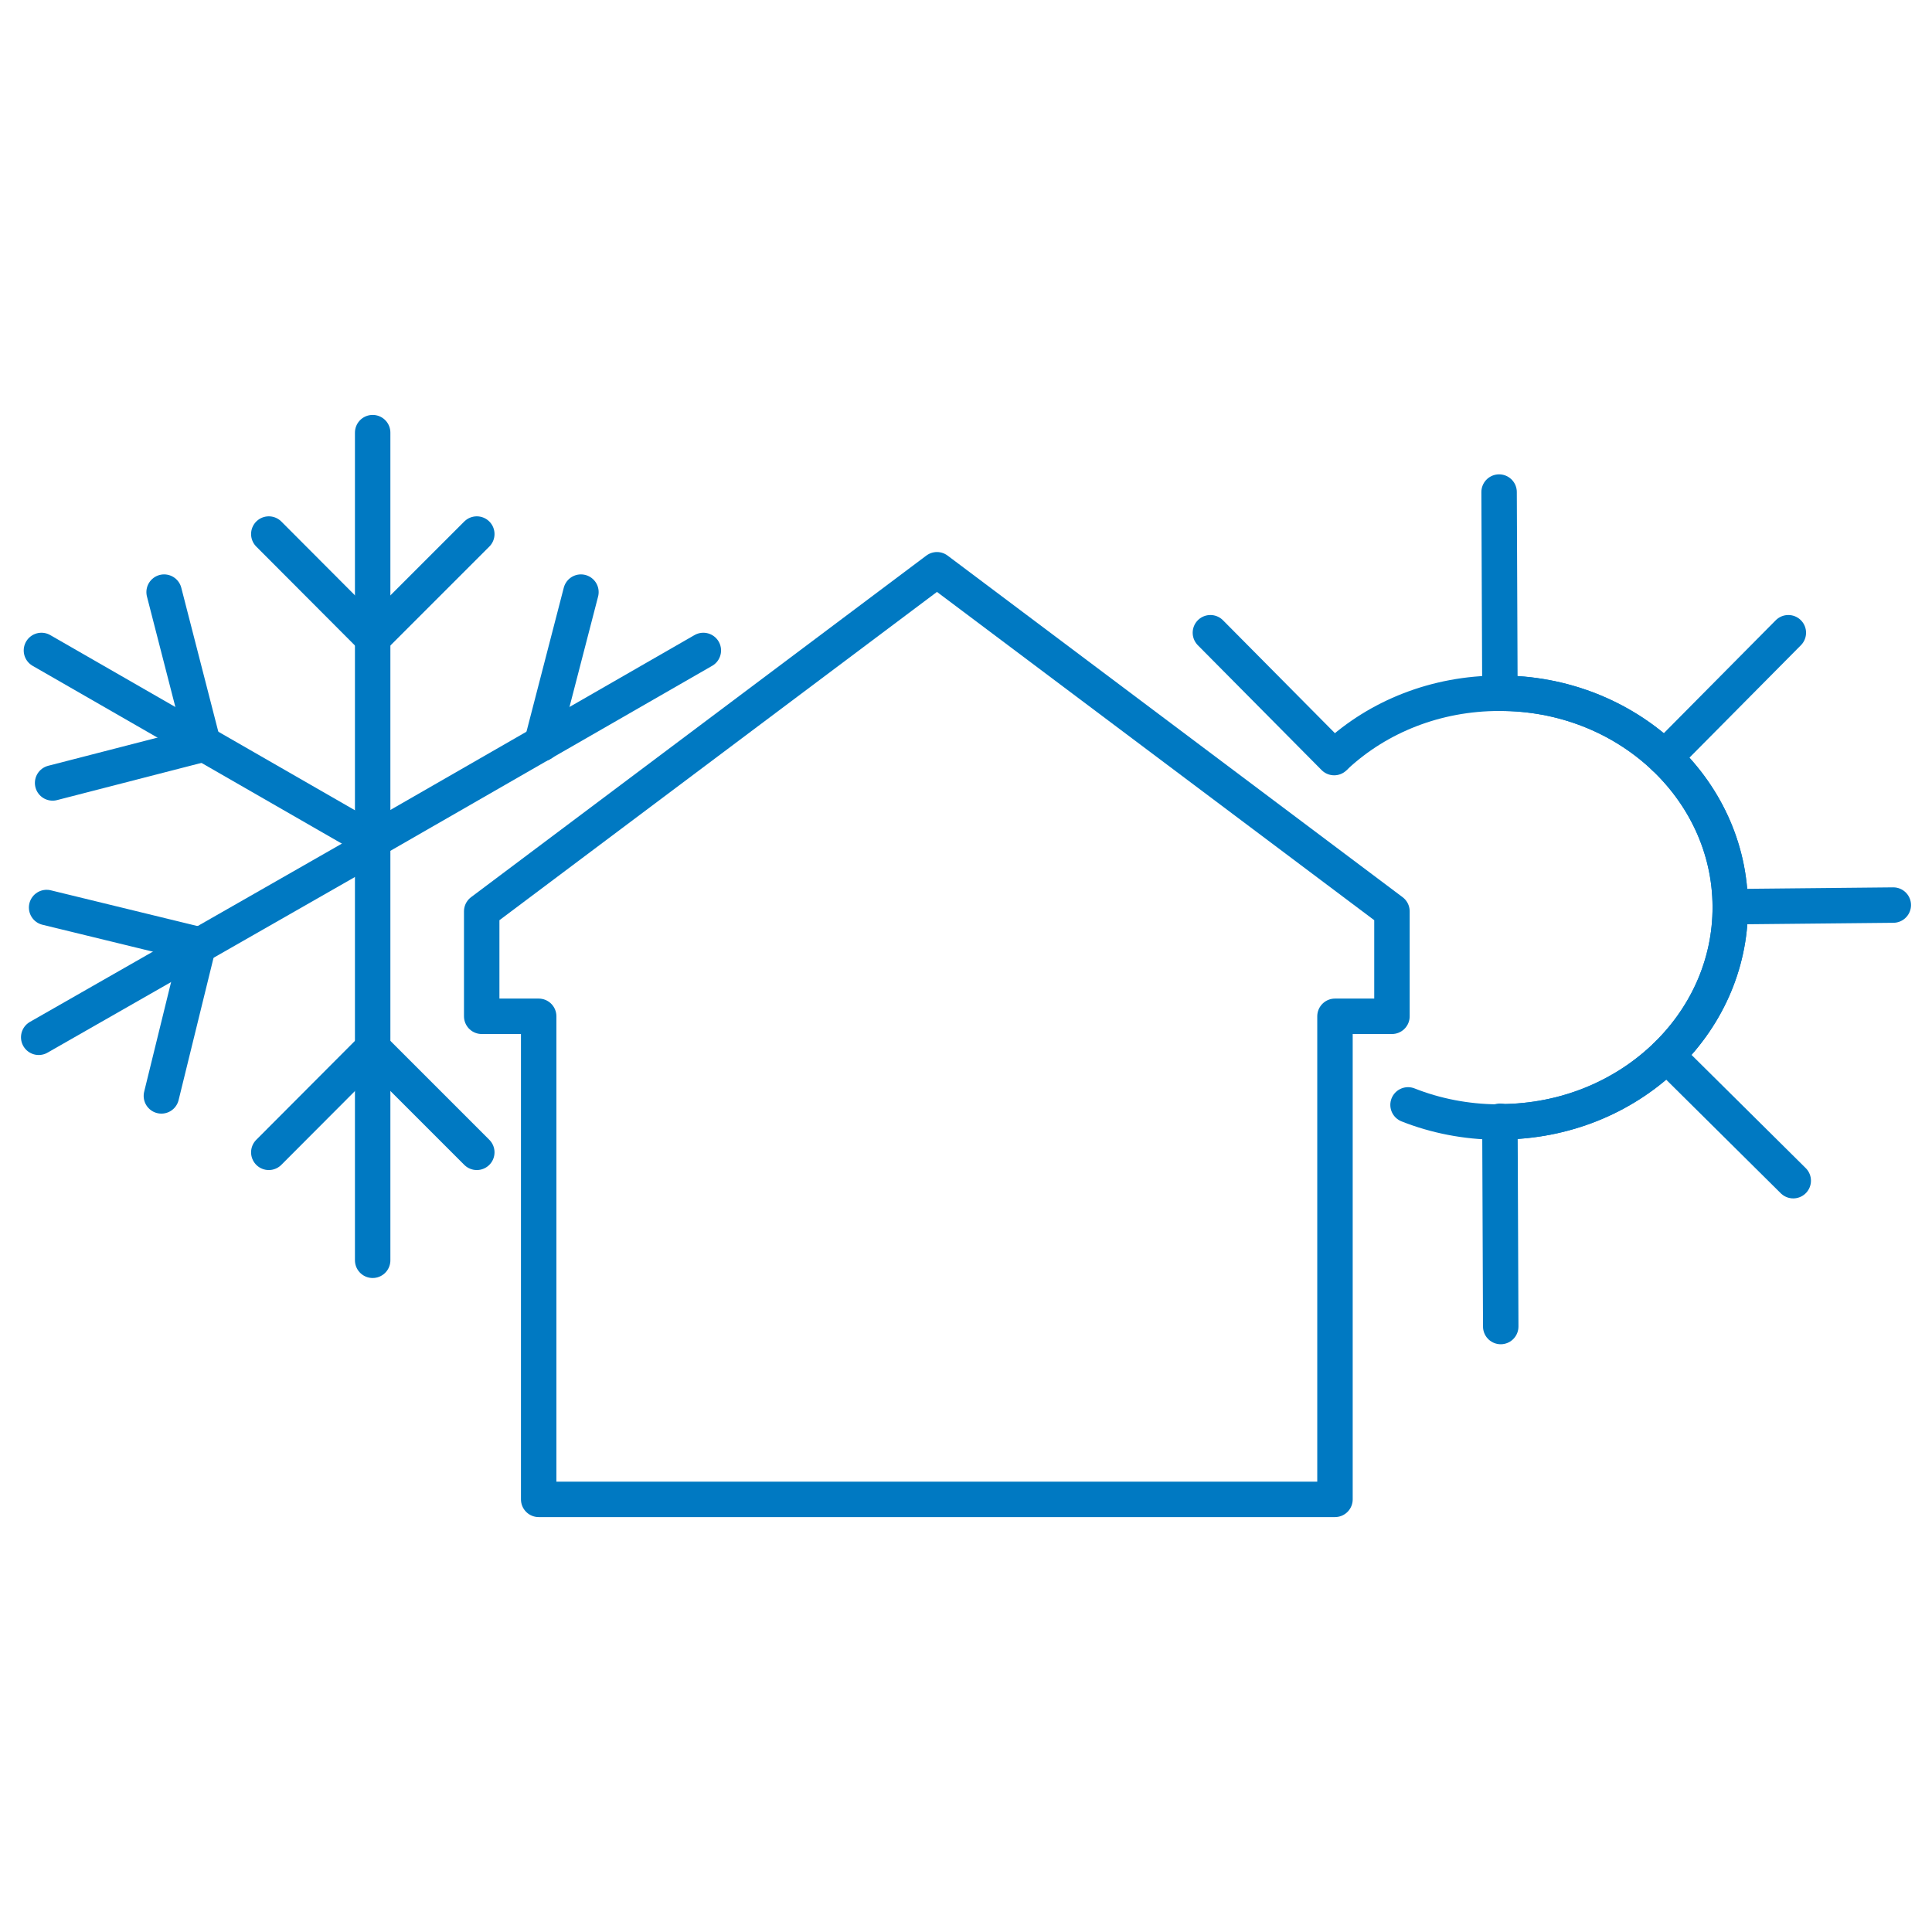 <?xml version="1.0" encoding="UTF-8"?><svg xmlns="http://www.w3.org/2000/svg" viewBox="0 0 70.87 70.87"><g id="a"/><g id="b"><g><polygon points="19.76 55 19.76 37.28 17.67 37.28 17.67 33.43 34.37 20.9 51.06 33.43 51.06 37.28 48.97 37.28 48.97 55 19.76 55" style="fill:none; stroke:#0079c2; stroke-linecap:round; stroke-linejoin:round; stroke-width:1.3px;"/><g><line x1="13.67" y1="15.87" x2="13.67" y2="46.23" style="fill:none; stroke:#0079c2; stroke-linecap:round; stroke-linejoin:round; stroke-width:1.3px;"/><line x1="13.67" y1="23.41" x2="9.86" y2="19.59" style="fill:none; stroke:#0079c2; stroke-linecap:round; stroke-linejoin:round; stroke-width:1.3px;"/><line x1="13.67" y1="23.41" x2="17.49" y2="19.59" style="fill:none; stroke:#0079c2; stroke-linecap:round; stroke-linejoin:round; stroke-width:1.3px;"/><line x1="13.67" y1="38.45" x2="9.86" y2="42.27" style="fill:none; stroke:#0079c2; stroke-linecap:round; stroke-linejoin:round; stroke-width:1.3px;"/><line x1="13.67" y1="38.45" x2="17.49" y2="42.27" style="fill:none; stroke:#0079c2; stroke-linecap:round; stroke-linejoin:round; stroke-width:1.3px;"/><line x1="13.67" y1="31.05" x2="1.42" y2="38.05" style="fill:none; stroke:#0079c2; stroke-linecap:round; stroke-linejoin:round; stroke-width:1.3px;"/><line x1="13.66" y1="30.84" x2="1.52" y2="23.86" style="fill:none; stroke:#0079c2; stroke-linecap:round; stroke-linejoin:round; stroke-width:1.3px;"/><line x1="7.48" y1="27.29" x2="1.93" y2="28.72" style="fill:none; stroke:#0079c2; stroke-linecap:round; stroke-linejoin:round; stroke-width:1.3px;"/><line x1="7.29" y1="34.62" x2="5.92" y2="40.2" style="fill:none; stroke:#0079c2; stroke-linecap:round; stroke-linejoin:round; stroke-width:1.3px;"/><line x1="7.29" y1="34.65" x2="1.71" y2="33.29" style="fill:none; stroke:#0079c2; stroke-linecap:round; stroke-linejoin:round; stroke-width:1.3px;"/><line x1="7.45" y1="27.28" x2="6.02" y2="21.72" style="fill:none; stroke:#0079c2; stroke-linecap:round; stroke-linejoin:round; stroke-width:1.3px;"/><line x1="13.66" y1="30.84" x2="25.8" y2="23.86" style="fill:none; stroke:#0079c2; stroke-linecap:round; stroke-linejoin:round; stroke-width:1.3px;"/><line x1="19.87" y1="27.28" x2="21.31" y2="21.72" style="fill:none; stroke:#0079c2; stroke-linecap:round; stroke-linejoin:round; stroke-width:1.3px;"/></g><g><line x1="65.6" y1="23.21" x2="61.06" y2="27.79" style="fill:none; stroke:#0079c2; stroke-linecap:round; stroke-linejoin:round; stroke-width:1.3px;"/><line x1="69.45" y1="33.2" x2="63.47" y2="33.26" style="fill:none; stroke:#0079c2; stroke-linecap:round; stroke-linejoin:round; stroke-width:1.3px;"/><line x1="65.78" y1="43.31" x2="61.14" y2="38.71" style="fill:none; stroke:#0079c2; stroke-linecap:round; stroke-linejoin:round; stroke-width:1.3px;"/><path d="M55,25.43c4.66-.02,8.45,3.49,8.47,7.82,.02,4.34-3.74,7.88-8.41,7.9" style="fill:none; stroke:#0079c2; stroke-linecap:round; stroke-linejoin:round; stroke-width:1.3px;"/><path d="M55,25.43c4.66-.02,8.45,3.49,8.47,7.82,.02,4.34-3.74,7.88-8.41,7.9" style="fill:none; stroke:#0079c2; stroke-linecap:round; stroke-linejoin:round; stroke-width:1.3px;"/><line x1="55.05" y1="48.66" x2="55.02" y2="41.13" style="fill:none; stroke:#0079c2; stroke-linecap:round; stroke-linejoin:round; stroke-width:1.3px;"/><line x1="55.02" y1="25.3" x2="54.99" y2="18.05" style="fill:none; stroke:#0079c2; stroke-linecap:round; stroke-linejoin:round; stroke-width:1.3px;"/><line x1="44.4" y1="23.21" x2="48.94" y2="27.79" style="fill:none; stroke:#0079c2; stroke-linecap:round; stroke-linejoin:round; stroke-width:1.3px;"/><path d="M51.65,40.53c1.01,.4,2.12,.62,3.28,.63" style="fill:none; stroke:#0079c2; stroke-linecap:round; stroke-linejoin:round; stroke-width:1.3px;"/><path d="M55,25.43c-2.33,0-4.44,.86-5.98,2.28" style="fill:none; stroke:#0079c2; stroke-linecap:round; stroke-linejoin:round; stroke-width:1.3px;"/></g></g></g></svg>